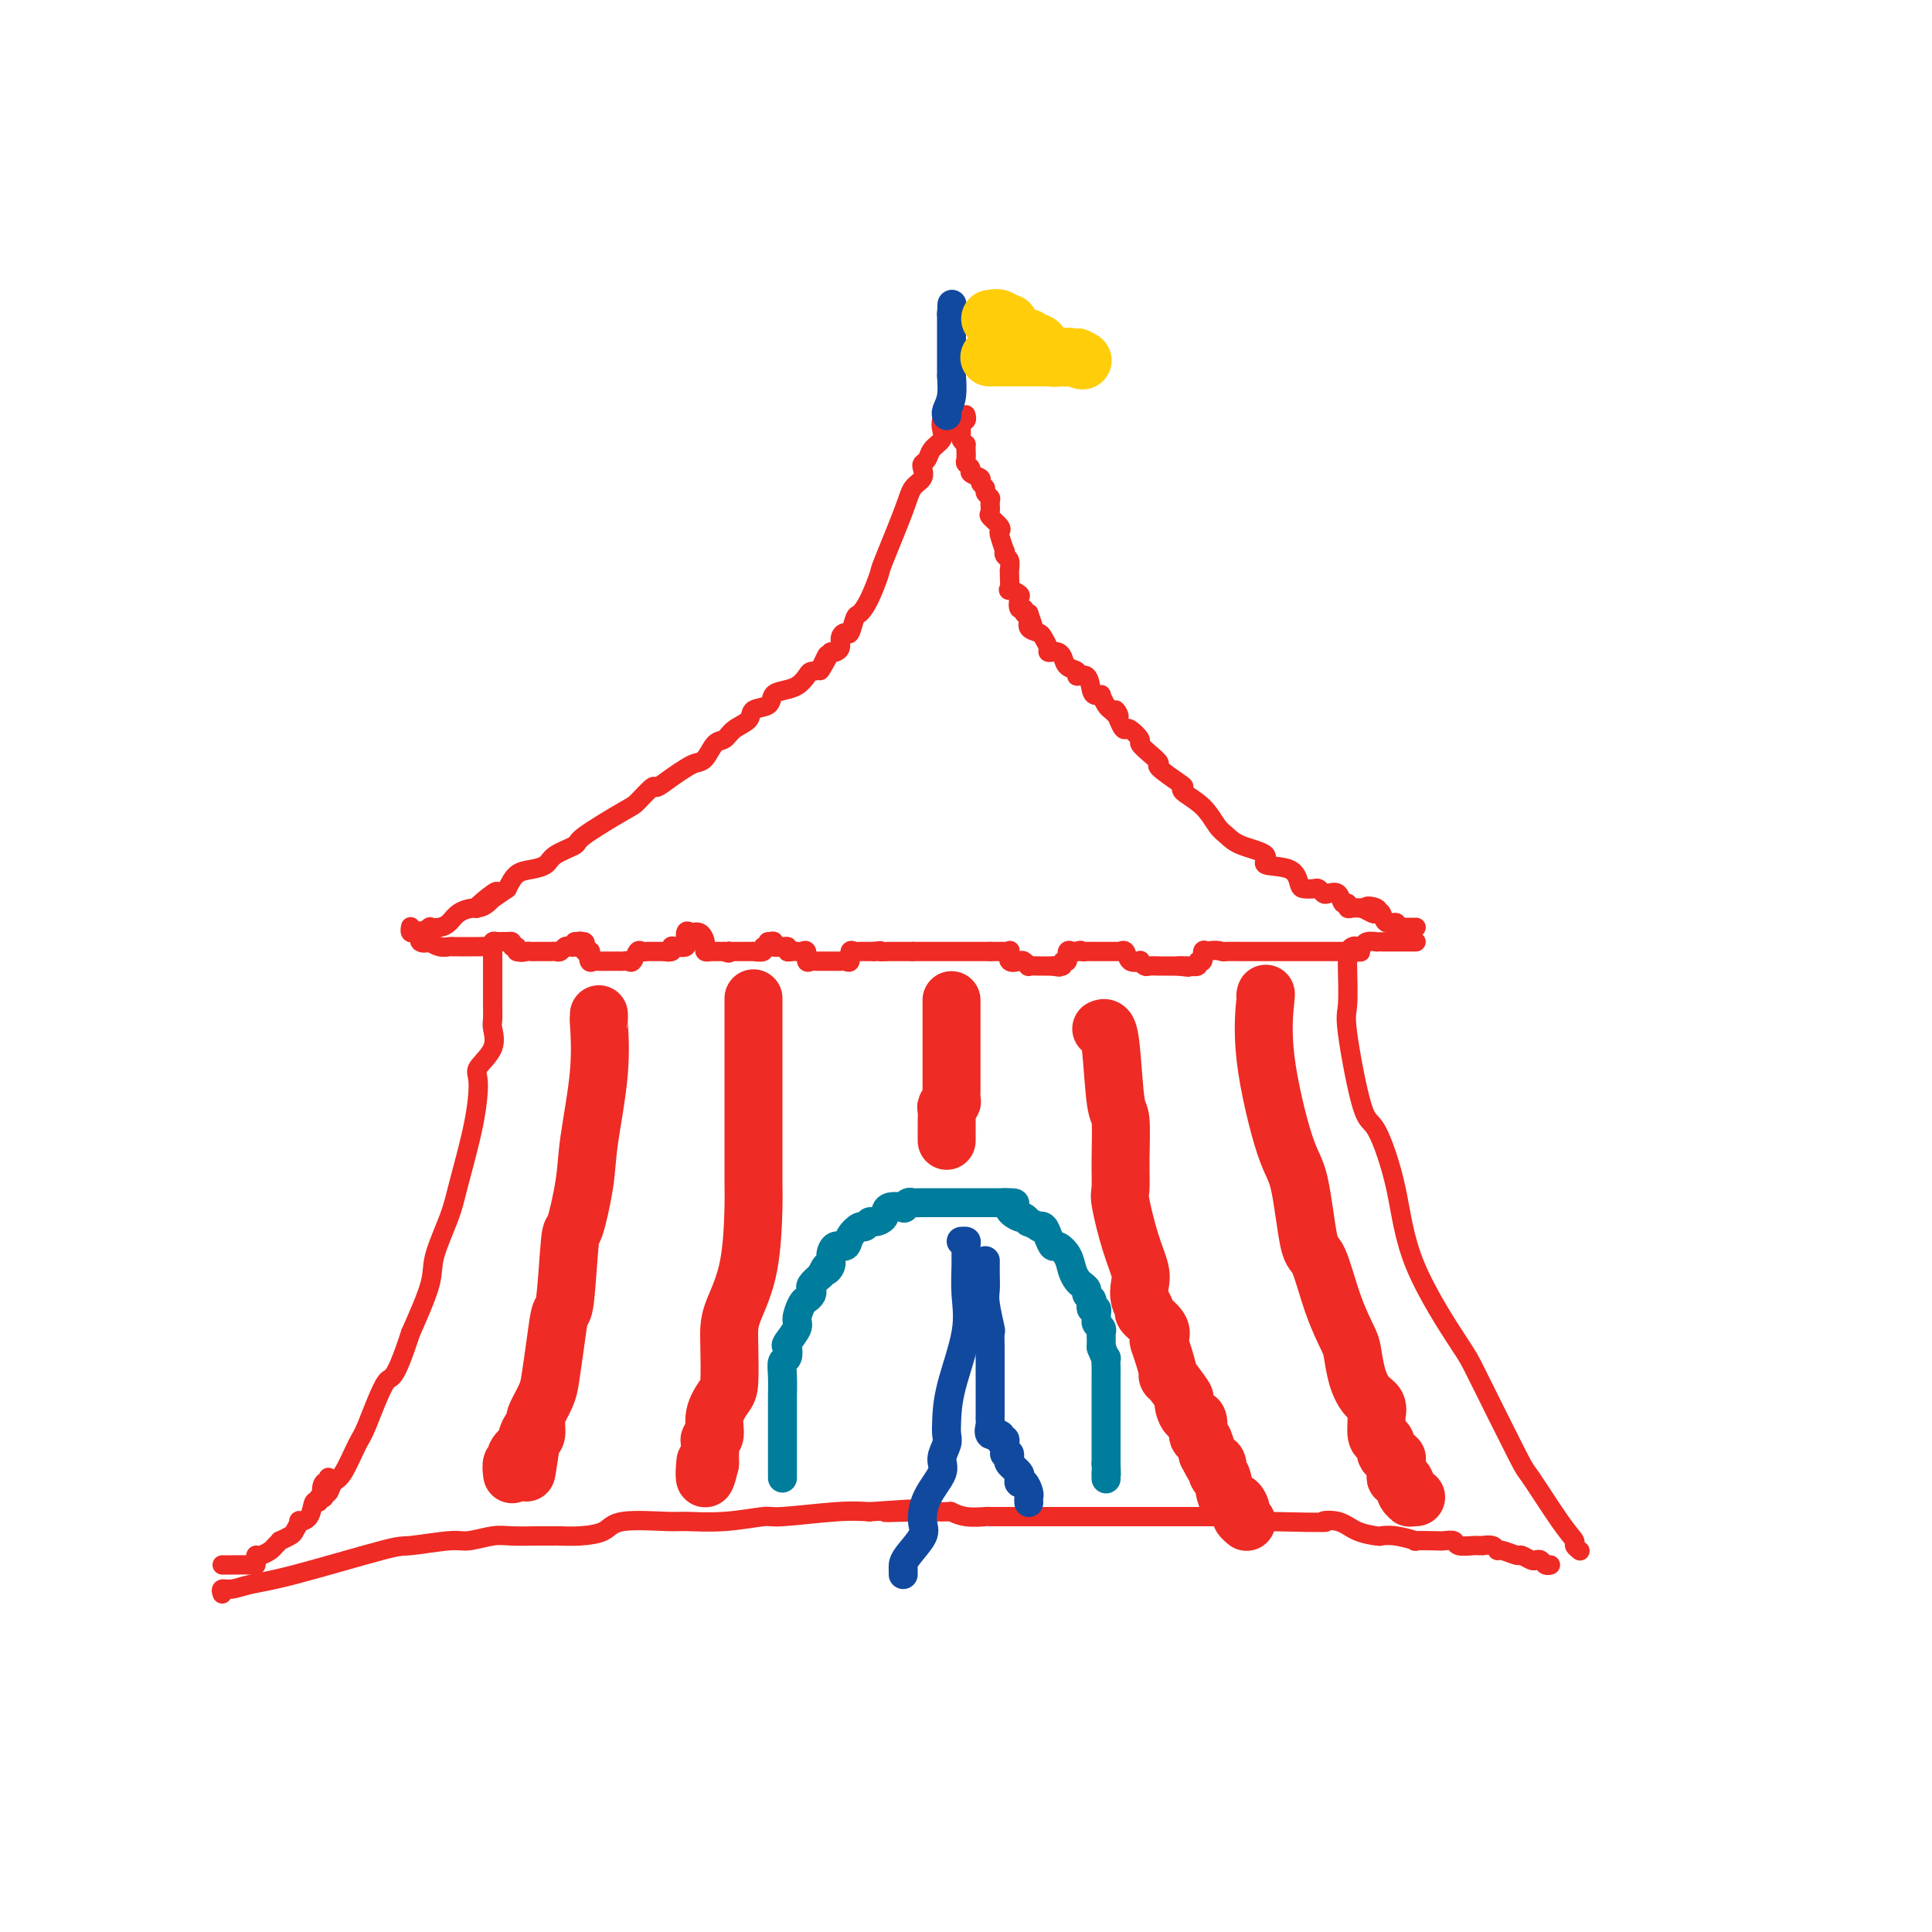 <svg viewBox='0 0 400 400' version='1.1' xmlns='http://www.w3.org/2000/svg' xmlns:xlink='http://www.w3.org/1999/xlink'><g fill='none' stroke='#EE2B24' stroke-width='4' stroke-linecap='round' stroke-linejoin='round'><path d='M196,89c0.109,-0.798 0.219,-1.595 0,-2c-0.219,-0.405 -0.765,-0.417 -1,0c-0.235,0.417 -0.158,1.264 0,2c0.158,0.736 0.396,1.362 0,2c-0.396,0.638 -1.425,1.287 -2,2c-0.575,0.713 -0.697,1.488 -1,2c-0.303,0.512 -0.789,0.759 -1,1c-0.211,0.241 -0.148,0.475 0,1c0.148,0.525 0.381,1.342 0,2c-0.381,0.658 -1.376,1.159 -2,2c-0.624,0.841 -0.878,2.022 -2,5c-1.122,2.978 -3.113,7.751 -4,10c-0.887,2.249 -0.672,1.973 -1,3c-0.328,1.027 -1.201,3.357 -2,5c-0.799,1.643 -1.525,2.600 -2,3c-0.475,0.400 -0.701,0.243 -1,1c-0.299,0.757 -0.672,2.427 -1,3c-0.328,0.573 -0.613,0.049 -1,0c-0.387,-0.049 -0.877,0.379 -1,1c-0.123,0.621 0.121,1.436 0,2c-0.121,0.564 -0.606,0.875 -1,1c-0.394,0.125 -0.697,0.062 -1,0'/><path d='M172,135c-3.908,7.235 -1.679,2.324 -1,1c0.679,-1.324 -0.192,0.941 -1,2c-0.808,1.059 -1.555,0.913 -2,1c-0.445,0.087 -0.589,0.409 -1,1c-0.411,0.591 -1.088,1.453 -2,2c-0.912,0.547 -2.060,0.780 -3,1c-0.940,0.220 -1.673,0.429 -2,1c-0.327,0.571 -0.247,1.505 -1,2c-0.753,0.495 -2.337,0.550 -3,1c-0.663,0.450 -0.404,1.294 -1,2c-0.596,0.706 -2.047,1.274 -3,2c-0.953,0.726 -1.410,1.608 -2,2c-0.590,0.392 -1.315,0.292 -2,1c-0.685,0.708 -1.329,2.222 -2,3c-0.671,0.778 -1.368,0.818 -2,1c-0.632,0.182 -1.199,0.504 -2,1c-0.801,0.496 -1.836,1.165 -3,2c-1.164,0.835 -2.456,1.835 -3,2c-0.544,0.165 -0.338,-0.503 -1,0c-0.662,0.503 -2.191,2.179 -3,3c-0.809,0.821 -0.898,0.787 -3,2c-2.102,1.213 -6.218,3.673 -8,5c-1.782,1.327 -1.229,1.520 -2,2c-0.771,0.480 -2.864,1.247 -4,2c-1.136,0.753 -1.315,1.490 -2,2c-0.685,0.510 -1.877,0.791 -3,1c-1.123,0.209 -2.178,0.345 -3,1c-0.822,0.655 -1.411,1.827 -2,3'/><path d='M105,184c-11.021,7.699 -5.075,2.448 -3,1c2.075,-1.448 0.277,0.908 -1,2c-1.277,1.092 -2.035,0.920 -3,1c-0.965,0.080 -2.138,0.413 -3,1c-0.862,0.587 -1.415,1.429 -2,2c-0.585,0.571 -1.204,0.871 -2,1c-0.796,0.129 -1.768,0.087 -2,0c-0.232,-0.087 0.278,-0.219 0,0c-0.278,0.219 -1.344,0.790 -2,1c-0.656,0.210 -0.902,0.060 -1,0c-0.098,-0.060 -0.049,-0.030 0,0'/><path d='M200,86c-0.030,-0.109 -0.061,-0.219 0,0c0.061,0.219 0.213,0.765 0,1c-0.213,0.235 -0.790,0.157 -1,0c-0.210,-0.157 -0.054,-0.393 0,0c0.054,0.393 0.004,1.415 0,2c-0.004,0.585 0.037,0.735 0,1c-0.037,0.265 -0.154,0.647 0,1c0.154,0.353 0.577,0.676 1,1'/><path d='M200,92c-0.005,1.046 -0.018,0.662 0,1c0.018,0.338 0.065,1.400 0,2c-0.065,0.600 -0.243,0.738 0,1c0.243,0.262 0.906,0.648 1,1c0.094,0.352 -0.382,0.672 0,1c0.382,0.328 1.623,0.666 2,1c0.377,0.334 -0.109,0.666 0,1c0.109,0.334 0.814,0.671 1,1c0.186,0.329 -0.148,0.650 0,1c0.148,0.350 0.779,0.727 1,1c0.221,0.273 0.031,0.441 0,1c-0.031,0.559 0.096,1.509 0,2c-0.096,0.491 -0.414,0.521 0,1c0.414,0.479 1.561,1.406 2,2c0.439,0.594 0.169,0.856 0,1c-0.169,0.144 -0.238,0.170 0,1c0.238,0.830 0.782,2.465 1,3c0.218,0.535 0.111,-0.029 0,0c-0.111,0.029 -0.226,0.649 0,1c0.226,0.351 0.793,0.431 1,1c0.207,0.569 0.053,1.626 0,2c-0.053,0.374 -0.007,0.065 0,0c0.007,-0.065 -0.026,0.114 0,1c0.026,0.886 0.111,2.480 0,3c-0.111,0.520 -0.418,-0.033 0,0c0.418,0.033 1.561,0.654 2,1c0.439,0.346 0.173,0.419 0,1c-0.173,0.581 -0.253,1.671 0,2c0.253,0.329 0.837,-0.104 1,0c0.163,0.104 -0.096,0.744 0,1c0.096,0.256 0.548,0.128 1,0'/><path d='M213,127c2.003,5.670 0.511,2.344 0,1c-0.511,-1.344 -0.042,-0.707 0,0c0.042,0.707 -0.343,1.486 0,2c0.343,0.514 1.416,0.765 2,1c0.584,0.235 0.681,0.455 1,1c0.319,0.545 0.859,1.416 1,2c0.141,0.584 -0.118,0.881 0,1c0.118,0.119 0.614,0.059 1,0c0.386,-0.059 0.662,-0.116 1,0c0.338,0.116 0.738,0.407 1,1c0.262,0.593 0.385,1.490 1,2c0.615,0.510 1.723,0.634 2,1c0.277,0.366 -0.276,0.974 0,1c0.276,0.026 1.379,-0.531 2,0c0.621,0.531 0.758,2.149 1,3c0.242,0.851 0.590,0.935 1,1c0.410,0.065 0.883,0.110 1,0c0.117,-0.110 -0.122,-0.376 0,0c0.122,0.376 0.606,1.393 1,2c0.394,0.607 0.697,0.803 1,1'/><path d='M230,147c2.810,2.930 1.335,0.256 1,0c-0.335,-0.256 0.469,1.905 1,3c0.531,1.095 0.789,1.122 1,1c0.211,-0.122 0.377,-0.393 1,0c0.623,0.393 1.704,1.451 2,2c0.296,0.549 -0.194,0.588 0,1c0.194,0.412 1.072,1.196 2,2c0.928,0.804 1.906,1.629 2,2c0.094,0.371 -0.694,0.289 0,1c0.694,0.711 2.871,2.214 4,3c1.129,0.786 1.208,0.854 1,1c-0.208,0.146 -0.705,0.371 0,1c0.705,0.629 2.612,1.663 4,3c1.388,1.337 2.259,2.978 3,4c0.741,1.022 1.354,1.423 2,2c0.646,0.577 1.325,1.328 3,2c1.675,0.672 4.346,1.266 5,2c0.654,0.734 -0.708,1.608 0,2c0.708,0.392 3.485,0.300 5,1c1.515,0.700 1.768,2.191 2,3c0.232,0.809 0.442,0.935 1,1c0.558,0.065 1.463,0.068 2,0c0.537,-0.068 0.707,-0.207 1,0c0.293,0.207 0.709,0.758 1,1c0.291,0.242 0.455,0.174 1,0c0.545,-0.174 1.469,-0.453 2,0c0.531,0.453 0.670,1.638 1,2c0.330,0.362 0.851,-0.099 1,0c0.149,0.099 -0.075,0.757 0,1c0.075,0.243 0.450,0.069 1,0c0.550,-0.069 1.275,-0.035 2,0'/><path d='M282,188c4.438,2.336 1.532,0.676 1,0c-0.532,-0.676 1.309,-0.370 2,0c0.691,0.370 0.231,0.802 0,1c-0.231,0.198 -0.233,0.162 0,0c0.233,-0.162 0.703,-0.450 1,0c0.297,0.450 0.423,1.637 1,2c0.577,0.363 1.604,-0.099 2,0c0.396,0.099 0.160,0.759 0,1c-0.160,0.241 -0.246,0.065 0,0c0.246,-0.065 0.823,-0.017 1,0c0.177,0.017 -0.045,0.005 0,0c0.045,-0.005 0.358,-0.001 1,0c0.642,0.001 1.612,0.000 2,0c0.388,-0.000 0.194,-0.000 0,0'/><path d='M85,192c0.021,-0.109 0.042,-0.218 0,0c-0.042,0.218 -0.147,0.763 0,1c0.147,0.237 0.546,0.168 1,0c0.454,-0.168 0.965,-0.433 1,0c0.035,0.433 -0.404,1.566 0,2c0.404,0.434 1.653,0.169 2,0c0.347,-0.169 -0.206,-0.241 0,0c0.206,0.241 1.172,0.797 2,1c0.828,0.203 1.518,0.054 2,0c0.482,-0.054 0.756,-0.015 1,0c0.244,0.015 0.460,0.004 1,0c0.540,-0.004 1.405,-0.001 2,0c0.595,0.001 0.920,0.001 1,0c0.080,-0.001 -0.084,-0.004 0,0c0.084,0.004 0.418,0.015 1,0c0.582,-0.015 1.414,-0.056 2,0c0.586,0.056 0.927,0.207 1,0c0.073,-0.207 -0.122,-0.774 0,-1c0.122,-0.226 0.561,-0.113 1,0'/><path d='M103,195c2.244,-0.137 1.855,0.019 2,0c0.145,-0.019 0.823,-0.215 1,0c0.177,0.215 -0.149,0.841 0,1c0.149,0.159 0.771,-0.150 1,0c0.229,0.150 0.065,0.757 0,1c-0.065,0.243 -0.033,0.121 0,0'/><path d='M107,197c1.029,0.309 1.603,0.083 2,0c0.397,-0.083 0.617,-0.022 1,0c0.383,0.022 0.929,0.006 1,0c0.071,-0.006 -0.332,-0.001 0,0c0.332,0.001 1.398,-0.004 2,0c0.602,0.004 0.738,0.015 1,0c0.262,-0.015 0.648,-0.056 1,0c0.352,0.056 0.669,0.208 1,0c0.331,-0.208 0.676,-0.777 1,-1c0.324,-0.223 0.626,-0.098 1,0c0.374,0.098 0.821,0.171 1,0c0.179,-0.171 0.089,-0.585 0,-1'/><path d='M119,195c2.023,-0.297 1.081,-0.041 1,0c-0.081,0.041 0.700,-0.133 1,0c0.300,0.133 0.119,0.574 0,1c-0.119,0.426 -0.177,0.836 0,1c0.177,0.164 0.588,0.082 1,0'/><path d='M122,197c0.477,0.188 0.169,-0.342 0,0c-0.169,0.342 -0.200,1.556 0,2c0.200,0.444 0.631,0.119 1,0c0.369,-0.119 0.676,-0.032 1,0c0.324,0.032 0.664,0.009 1,0c0.336,-0.009 0.667,-0.003 1,0c0.333,0.003 0.666,0.003 1,0c0.334,-0.003 0.667,-0.008 1,0c0.333,0.008 0.667,0.030 1,0c0.333,-0.030 0.667,-0.113 1,0c0.333,0.113 0.667,0.423 1,0c0.333,-0.423 0.665,-1.577 1,-2c0.335,-0.423 0.671,-0.113 1,0c0.329,0.113 0.649,0.030 1,0c0.351,-0.030 0.733,-0.008 1,0c0.267,0.008 0.418,0.002 1,0c0.582,-0.002 1.595,-0.001 2,0c0.405,0.001 0.203,0.000 0,0'/><path d='M138,197c2.413,-0.016 0.444,-0.056 0,0c-0.444,0.056 0.637,0.207 1,0c0.363,-0.207 0.006,-0.771 0,-1c-0.006,-0.229 0.337,-0.121 1,0c0.663,0.121 1.645,0.257 2,0c0.355,-0.257 0.084,-0.906 0,-1c-0.084,-0.094 0.019,0.367 0,0c-0.019,-0.367 -0.159,-1.560 0,-2c0.159,-0.440 0.617,-0.126 1,0c0.383,0.126 0.692,0.063 1,0'/><path d='M144,193c1.377,-0.210 1.819,1.264 2,2c0.181,0.736 0.100,0.733 0,1c-0.100,0.267 -0.221,0.804 0,1c0.221,0.196 0.783,0.053 1,0c0.217,-0.053 0.089,-0.014 0,0c-0.089,0.014 -0.139,0.004 0,0c0.139,-0.004 0.468,-0.001 1,0c0.532,0.001 1.266,0.001 2,0'/><path d='M150,197c1.163,0.619 1.071,0.166 1,0c-0.071,-0.166 -0.120,-0.044 0,0c0.120,0.044 0.411,0.012 1,0c0.589,-0.012 1.476,-0.003 2,0c0.524,0.003 0.684,0.002 1,0c0.316,-0.002 0.788,-0.005 1,0c0.212,0.005 0.166,0.016 0,0c-0.166,-0.016 -0.450,-0.060 0,0c0.450,0.060 1.636,0.222 2,0c0.364,-0.222 -0.094,-0.829 0,-1c0.094,-0.171 0.741,0.094 1,0c0.259,-0.094 0.129,-0.547 0,-1'/><path d='M159,195c1.611,-0.293 1.139,-0.026 1,0c-0.139,0.026 0.056,-0.189 0,0c-0.056,0.189 -0.361,0.782 0,1c0.361,0.218 1.389,0.062 2,0c0.611,-0.062 0.806,-0.031 1,0'/><path d='M163,196c0.571,0.381 -0.001,0.832 0,1c0.001,0.168 0.574,0.053 1,0c0.426,-0.053 0.706,-0.042 1,0c0.294,0.042 0.604,0.116 1,0c0.396,-0.116 0.880,-0.424 1,0c0.120,0.424 -0.122,1.578 0,2c0.122,0.422 0.610,0.113 1,0c0.390,-0.113 0.682,-0.030 1,0c0.318,0.030 0.663,0.008 1,0c0.337,-0.008 0.667,-0.003 1,0c0.333,0.003 0.667,0.003 1,0c0.333,-0.003 0.663,-0.008 1,0c0.337,0.008 0.682,0.030 1,0c0.318,-0.030 0.610,-0.113 1,0c0.390,0.113 0.877,0.423 1,0c0.123,-0.423 -0.119,-1.577 0,-2c0.119,-0.423 0.599,-0.113 1,0c0.401,0.113 0.723,0.031 1,0c0.277,-0.031 0.508,-0.009 1,0c0.492,0.009 1.246,0.004 2,0'/><path d='M181,197c2.124,-0.309 0.932,-0.083 1,0c0.068,0.083 1.394,0.022 2,0c0.606,-0.022 0.492,-0.006 1,0c0.508,0.006 1.639,0.002 2,0c0.361,-0.002 -0.048,-0.000 0,0c0.048,0.000 0.551,0.000 1,0c0.449,-0.000 0.842,-0.000 1,0c0.158,0.000 0.079,0.000 0,0'/><path d='M189,197c1.705,0.000 1.966,0.000 2,0c0.034,0.000 -0.159,0.000 0,0c0.159,0.000 0.669,0.000 1,0c0.331,-0.000 0.483,0.000 1,0c0.517,-0.000 1.399,0.000 2,0c0.601,0.000 0.921,0.000 1,0c0.079,0.000 -0.085,0.000 0,0c0.085,0.000 0.417,-0.000 1,0c0.583,0.000 1.417,0.000 2,0c0.583,0.000 0.915,0.000 1,0c0.085,0.000 -0.079,0.000 0,0c0.079,0.000 0.400,0.000 1,0c0.600,0.000 1.481,0.000 2,0c0.519,0.000 0.678,0.000 1,0c0.322,0.000 0.806,-0.000 1,0c0.194,0.000 0.097,0.000 0,0'/><path d='M205,197c2.883,0.002 2.091,0.008 2,0c-0.091,-0.008 0.518,-0.030 1,0c0.482,0.030 0.836,0.112 1,0c0.164,-0.112 0.139,-0.419 0,0c-0.139,0.419 -0.393,1.562 0,2c0.393,0.438 1.433,0.170 2,0c0.567,-0.170 0.663,-0.242 1,0c0.337,0.242 0.916,0.797 1,1c0.084,0.203 -0.328,0.054 0,0c0.328,-0.054 1.397,-0.015 2,0c0.603,0.015 0.739,0.004 1,0c0.261,-0.004 0.646,-0.001 1,0c0.354,0.001 0.677,0.001 1,0'/><path d='M218,200c2.172,0.446 1.103,0.059 1,0c-0.103,-0.059 0.761,0.208 1,0c0.239,-0.208 -0.147,-0.893 0,-1c0.147,-0.107 0.827,0.364 1,0c0.173,-0.364 -0.160,-1.561 0,-2c0.160,-0.439 0.812,-0.118 1,0c0.188,0.118 -0.089,0.034 0,0c0.089,-0.034 0.545,-0.017 1,0'/><path d='M223,197c0.952,-0.464 0.832,-0.124 1,0c0.168,0.124 0.622,0.033 1,0c0.378,-0.033 0.679,-0.009 1,0c0.321,0.009 0.663,0.002 1,0c0.337,-0.002 0.669,-0.001 1,0c0.331,0.001 0.662,0.001 1,0c0.338,-0.001 0.682,-0.002 1,0c0.318,0.002 0.609,0.008 1,0c0.391,-0.008 0.883,-0.030 1,0c0.117,0.030 -0.141,0.112 0,0c0.141,-0.112 0.682,-0.419 1,0c0.318,0.419 0.413,1.562 1,2c0.587,0.438 1.668,0.170 2,0c0.332,-0.170 -0.084,-0.242 0,0c0.084,0.242 0.667,0.797 1,1c0.333,0.203 0.417,0.054 1,0c0.583,-0.054 1.664,-0.015 2,0c0.336,0.015 -0.075,0.004 0,0c0.075,-0.004 0.636,-0.001 1,0c0.364,0.001 0.533,0.000 1,0c0.467,-0.000 1.234,-0.000 2,0'/><path d='M244,200c3.482,0.463 1.688,0.120 1,0c-0.688,-0.120 -0.272,-0.016 0,0c0.272,0.016 0.398,-0.056 1,0c0.602,0.056 1.681,0.239 2,0c0.319,-0.239 -0.121,-0.899 0,-1c0.121,-0.101 0.802,0.357 1,0c0.198,-0.357 -0.086,-1.531 0,-2c0.086,-0.469 0.543,-0.235 1,0'/><path d='M250,197c1.591,-0.464 2.568,-0.124 3,0c0.432,0.124 0.319,0.033 1,0c0.681,-0.033 2.157,-0.009 3,0c0.843,0.009 1.053,0.002 1,0c-0.053,-0.002 -0.370,-0.001 0,0c0.370,0.001 1.426,0.000 2,0c0.574,-0.000 0.664,-0.000 1,0c0.336,0.000 0.916,0.000 1,0c0.084,-0.000 -0.328,-0.000 0,0c0.328,0.000 1.397,0.000 2,0c0.603,-0.000 0.739,-0.000 1,0c0.261,0.000 0.647,0.000 1,0c0.353,-0.000 0.672,-0.000 1,0c0.328,0.000 0.665,0.000 1,0c0.335,-0.000 0.667,-0.000 1,0c0.333,0.000 0.667,0.000 1,0c0.333,-0.000 0.667,-0.000 1,0c0.333,0.000 0.667,0.000 1,0c0.333,-0.000 0.667,-0.000 1,0c0.333,0.000 0.667,0.000 1,0c0.333,-0.000 0.667,-0.000 1,0c0.333,0.000 0.667,0.000 1,0c0.333,-0.000 0.667,-0.000 1,0c0.333,0.000 0.667,0.000 1,0c0.333,-0.000 0.667,0.000 1,0'/><path d='M279,197c4.725,0.060 2.038,0.208 1,0c-1.038,-0.208 -0.428,-0.774 0,-1c0.428,-0.226 0.674,-0.113 1,0c0.326,0.113 0.732,0.226 1,0c0.268,-0.226 0.400,-0.793 1,-1c0.600,-0.207 1.669,-0.056 2,0c0.331,0.056 -0.078,0.015 0,0c0.078,-0.015 0.641,-0.004 1,0c0.359,0.004 0.513,0.001 1,0c0.487,-0.001 1.306,-0.000 2,0c0.694,0.000 1.264,0.000 2,0c0.736,-0.000 1.639,-0.000 2,0c0.361,0.000 0.181,0.000 0,0'/><path d='M102,197c-0.000,0.766 -0.000,1.533 0,2c0.000,0.467 0.000,0.636 0,1c-0.000,0.364 -0.000,0.924 0,1c0.000,0.076 0.000,-0.331 0,0c-0.000,0.331 -0.000,1.400 0,2c0.000,0.600 0.000,0.731 0,1c-0.000,0.269 -0.001,0.675 0,1c0.001,0.325 0.003,0.568 0,1c-0.003,0.432 -0.012,1.054 0,2c0.012,0.946 0.046,2.216 0,3c-0.046,0.784 -0.171,1.081 0,2c0.171,0.919 0.638,2.461 0,4c-0.638,1.539 -2.382,3.076 -3,4c-0.618,0.924 -0.110,1.237 0,3c0.110,1.763 -0.178,4.977 -1,9c-0.822,4.023 -2.179,8.854 -3,12c-0.821,3.146 -1.107,4.606 -2,7c-0.893,2.394 -2.394,5.721 -3,8c-0.606,2.279 -0.316,3.508 -1,6c-0.684,2.492 -2.342,6.246 -4,10'/><path d='M85,276c-3.541,10.887 -3.894,8.603 -5,10c-1.106,1.397 -2.964,6.473 -4,9c-1.036,2.527 -1.248,2.504 -2,4c-0.752,1.496 -2.044,4.510 -3,6c-0.956,1.490 -1.577,1.457 -2,2c-0.423,0.543 -0.650,1.661 -1,2c-0.350,0.339 -0.825,-0.101 -1,0c-0.175,0.101 -0.050,0.743 0,1c0.050,0.257 0.025,0.128 0,0'/><path d='M279,199c-0.020,0.118 -0.040,0.237 0,2c0.040,1.763 0.139,5.171 0,7c-0.139,1.829 -0.518,2.079 0,6c0.518,3.921 1.932,11.513 3,15c1.068,3.487 1.789,2.867 3,5c1.211,2.133 2.913,7.017 4,12c1.087,4.983 1.558,10.063 4,16c2.442,5.937 6.856,12.731 9,16c2.144,3.269 2.018,3.012 4,7c1.982,3.988 6.071,12.220 8,16c1.929,3.780 1.697,3.108 3,5c1.303,1.892 4.139,6.350 6,9c1.861,2.650 2.746,3.494 3,4c0.254,0.506 -0.124,0.675 0,1c0.124,0.325 0.750,0.807 1,1c0.250,0.193 0.125,0.096 0,0'/><path d='M46,324c0.710,0.000 1.420,0.001 2,0c0.580,-0.001 1.031,-0.003 1,0c-0.031,0.003 -0.545,0.011 0,0c0.545,-0.011 2.148,-0.041 3,0c0.852,0.041 0.953,0.151 1,0c0.047,-0.151 0.040,-0.565 0,-1c-0.040,-0.435 -0.111,-0.891 0,-1c0.111,-0.109 0.406,0.129 1,0c0.594,-0.129 1.486,-0.626 2,-1c0.514,-0.374 0.648,-0.624 1,-1c0.352,-0.376 0.922,-0.879 1,-1c0.078,-0.121 -0.335,0.140 0,0c0.335,-0.140 1.417,-0.679 2,-1c0.583,-0.321 0.667,-0.423 1,-1c0.333,-0.577 0.916,-1.628 1,-2c0.084,-0.372 -0.332,-0.065 0,0c0.332,0.065 1.412,-0.112 2,-1c0.588,-0.888 0.683,-2.485 1,-3c0.317,-0.515 0.854,0.054 1,0c0.146,-0.054 -0.101,-0.730 0,-1c0.101,-0.270 0.551,-0.135 1,0'/><path d='M67,310c2.337,-2.267 0.679,-0.933 0,-1c-0.679,-0.067 -0.378,-1.535 0,-2c0.378,-0.465 0.833,0.071 1,0c0.167,-0.071 0.045,-0.750 0,-1c-0.045,-0.250 -0.013,-0.071 0,0c0.013,0.071 0.006,0.036 0,0'/><path d='M46,330c-0.141,-0.447 -0.283,-0.894 0,-1c0.283,-0.106 0.990,0.130 2,0c1.010,-0.130 2.322,-0.627 4,-1c1.678,-0.373 3.721,-0.621 9,-2c5.279,-1.379 13.795,-3.890 18,-5c4.205,-1.110 4.099,-0.819 6,-1c1.901,-0.181 5.807,-0.833 8,-1c2.193,-0.167 2.672,0.151 4,0c1.328,-0.151 3.505,-0.773 5,-1c1.495,-0.227 2.309,-0.061 4,0c1.691,0.061 4.258,0.016 5,0c0.742,-0.016 -0.341,-0.004 0,0c0.341,0.004 2.105,-0.001 3,0c0.895,0.001 0.922,0.007 1,0c0.078,-0.007 0.206,-0.026 1,0c0.794,0.026 2.253,0.098 4,0c1.747,-0.098 3.783,-0.365 5,-1c1.217,-0.635 1.615,-1.638 4,-2c2.385,-0.362 6.756,-0.082 9,0c2.244,0.082 2.360,-0.034 4,0c1.640,0.034 4.804,0.219 8,0c3.196,-0.219 6.424,-0.842 8,-1c1.576,-0.158 1.501,0.150 4,0c2.499,-0.150 7.571,-0.757 11,-1c3.429,-0.243 5.214,-0.121 7,0'/><path d='M180,313c15.411,-1.082 6.438,-0.286 4,0c-2.438,0.286 1.659,0.063 5,0c3.341,-0.063 5.925,0.036 7,0c1.075,-0.036 0.641,-0.206 1,0c0.359,0.206 1.510,0.787 3,1c1.490,0.213 3.317,0.057 4,0c0.683,-0.057 0.222,-0.015 1,0c0.778,0.015 2.797,0.004 4,0c1.203,-0.004 1.591,-0.001 2,0c0.409,0.001 0.840,0.000 1,0c0.160,-0.000 0.050,-0.000 1,0c0.950,0.000 2.960,0.000 4,0c1.040,-0.000 1.110,-0.000 2,0c0.890,0.000 2.601,0.000 4,0c1.399,-0.000 2.487,-0.000 3,0c0.513,0.000 0.453,-0.000 1,0c0.547,0.000 1.703,0.000 3,0c1.297,-0.000 2.737,-0.000 4,0c1.263,0.000 2.351,0.000 3,0c0.649,-0.000 0.860,-0.000 3,0c2.140,0.000 6.210,0.000 8,0c1.790,-0.000 1.300,-0.001 2,0c0.700,0.001 2.591,0.003 4,0c1.409,-0.003 2.336,-0.011 3,0c0.664,0.011 1.063,0.041 1,0c-0.063,-0.041 -0.590,-0.155 0,0c0.590,0.155 2.295,0.577 4,1'/><path d='M262,315c15.270,0.338 12.443,0.182 12,0c-0.443,-0.182 1.496,-0.389 3,0c1.504,0.389 2.573,1.376 4,2c1.427,0.624 3.212,0.885 4,1c0.788,0.115 0.579,0.083 1,0c0.421,-0.083 1.474,-0.218 3,0c1.526,0.218 3.527,0.790 4,1c0.473,0.210 -0.580,0.060 0,0c0.580,-0.060 2.793,-0.030 4,0c1.207,0.030 1.408,0.061 2,0c0.592,-0.061 1.574,-0.212 2,0c0.426,0.212 0.294,0.789 1,1c0.706,0.211 2.248,0.055 3,0c0.752,-0.055 0.713,-0.011 1,0c0.287,0.011 0.901,-0.012 1,0c0.099,0.012 -0.316,0.060 0,0c0.316,-0.060 1.365,-0.227 2,0c0.635,0.227 0.856,0.849 1,1c0.144,0.151 0.209,-0.170 1,0c0.791,0.170 2.306,0.829 3,1c0.694,0.171 0.567,-0.147 1,0c0.433,0.147 1.426,0.757 2,1c0.574,0.243 0.728,0.118 1,0c0.272,-0.118 0.660,-0.227 1,0c0.340,0.227 0.630,0.792 1,1c0.370,0.208 0.820,0.059 1,0c0.180,-0.059 0.090,-0.030 0,0'/></g>
<g fill='none' stroke='#007C9C' stroke-width='6' stroke-linecap='round' stroke-linejoin='round'><path d='M162,306c-0.000,0.022 -0.000,0.044 0,0c0.000,-0.044 0.000,-0.153 0,-1c-0.000,-0.847 -0.000,-2.431 0,-3c0.000,-0.569 0.000,-0.125 0,0c-0.000,0.125 -0.000,-0.071 0,-1c0.000,-0.929 0.000,-2.591 0,-3c-0.000,-0.409 -0.000,0.435 0,0c0.000,-0.435 0.000,-2.149 0,-3c-0.000,-0.851 -0.000,-0.838 0,-1c0.000,-0.162 0.000,-0.501 0,-1c-0.000,-0.499 -0.001,-1.160 0,-2c0.001,-0.840 0.004,-1.859 0,-2c-0.004,-0.141 -0.015,0.596 0,0c0.015,-0.596 0.054,-2.525 0,-4c-0.054,-1.475 -0.203,-2.496 0,-3c0.203,-0.504 0.757,-0.490 1,-1c0.243,-0.510 0.173,-1.545 0,-2c-0.173,-0.455 -0.450,-0.331 0,-1c0.450,-0.669 1.627,-2.130 2,-3c0.373,-0.870 -0.057,-1.151 0,-2c0.057,-0.849 0.602,-2.268 1,-3c0.398,-0.732 0.648,-0.776 1,-1c0.352,-0.224 0.806,-0.627 1,-1c0.194,-0.373 0.129,-0.716 0,-1c-0.129,-0.284 -0.323,-0.510 0,-1c0.323,-0.490 1.161,-1.245 2,-2'/><path d='M170,264c1.401,-2.974 0.904,-1.408 1,-1c0.096,0.408 0.784,-0.341 1,-1c0.216,-0.659 -0.040,-1.228 0,-2c0.040,-0.772 0.378,-1.747 1,-2c0.622,-0.253 1.529,0.215 2,0c0.471,-0.215 0.506,-1.115 1,-2c0.494,-0.885 1.446,-1.756 2,-2c0.554,-0.244 0.709,0.137 1,0c0.291,-0.137 0.716,-0.793 1,-1c0.284,-0.207 0.425,0.037 1,0c0.575,-0.037 1.583,-0.353 2,-1c0.417,-0.647 0.244,-1.623 1,-2c0.756,-0.377 2.443,-0.153 3,0c0.557,0.153 -0.014,0.237 0,0c0.014,-0.237 0.614,-0.796 1,-1c0.386,-0.204 0.557,-0.055 1,0c0.443,0.055 1.159,0.015 2,0c0.841,-0.015 1.809,-0.004 2,0c0.191,0.004 -0.394,0.001 0,0c0.394,-0.001 1.768,-0.000 3,0c1.232,0.000 2.321,0.000 3,0c0.679,-0.000 0.946,-0.000 1,0c0.054,0.000 -0.107,0.000 0,0c0.107,-0.000 0.480,-0.000 1,0c0.520,0.000 1.186,0.000 2,0c0.814,-0.000 1.775,-0.000 2,0c0.225,0.000 -0.286,0.000 0,0c0.286,-0.000 1.367,-0.000 2,0c0.633,0.000 0.816,0.000 1,0'/><path d='M208,249c3.829,-0.054 1.402,0.310 1,1c-0.402,0.690 1.221,1.705 2,2c0.779,0.295 0.716,-0.131 1,0c0.284,0.131 0.916,0.818 1,1c0.084,0.182 -0.381,-0.142 0,0c0.381,0.142 1.608,0.750 2,1c0.392,0.250 -0.051,0.143 0,0c0.051,-0.143 0.595,-0.320 1,0c0.405,0.320 0.672,1.139 1,2c0.328,0.861 0.718,1.764 1,2c0.282,0.236 0.456,-0.197 1,0c0.544,0.197 1.456,1.022 2,2c0.544,0.978 0.719,2.107 1,3c0.281,0.893 0.667,1.549 1,2c0.333,0.451 0.611,0.698 1,1c0.389,0.302 0.888,0.659 1,1c0.112,0.341 -0.162,0.665 0,1c0.162,0.335 0.761,0.681 1,1c0.239,0.319 0.117,0.610 0,1c-0.117,0.390 -0.228,0.878 0,1c0.228,0.122 0.797,-0.122 1,0c0.203,0.122 0.040,0.610 0,1c-0.040,0.390 0.042,0.682 0,1c-0.042,0.318 -0.207,0.663 0,1c0.207,0.337 0.788,0.668 1,1c0.212,0.332 0.057,0.666 0,1c-0.057,0.334 -0.015,0.667 0,1c0.015,0.333 0.004,0.667 0,1c-0.004,0.333 -0.002,0.667 0,1'/><path d='M228,279c1.309,3.304 1.083,2.066 1,2c-0.083,-0.066 -0.022,1.042 0,2c0.022,0.958 0.006,1.766 0,2c-0.006,0.234 -0.002,-0.106 0,0c0.002,0.106 0.000,0.657 0,1c-0.000,0.343 -0.000,0.478 0,1c0.000,0.522 0.000,1.431 0,2c-0.000,0.569 -0.000,0.797 0,1c0.000,0.203 0.000,0.382 0,1c-0.000,0.618 -0.000,1.675 0,2c0.000,0.325 0.000,-0.081 0,0c-0.000,0.081 -0.000,0.648 0,1c0.000,0.352 0.000,0.489 0,1c-0.000,0.511 -0.000,1.397 0,2c0.000,0.603 0.000,0.922 0,1c-0.000,0.078 -0.000,-0.085 0,0c0.000,0.085 0.000,0.418 0,1c-0.000,0.582 -0.000,1.414 0,2c0.000,0.586 0.000,0.927 0,1c-0.000,0.073 -0.000,-0.122 0,0c0.000,0.122 0.000,0.561 0,1'/><path d='M229,303c0.155,4.107 0.042,2.375 0,2c-0.042,-0.375 -0.012,0.607 0,1c0.012,0.393 0.006,0.196 0,0'/></g>
<g fill='none' stroke='#11499F' stroke-width='6' stroke-linecap='round' stroke-linejoin='round'><path d='M199,257c0.424,-0.029 0.848,-0.057 1,0c0.152,0.057 0.030,0.201 0,1c-0.030,0.799 0.030,2.255 0,4c-0.030,1.745 -0.152,3.780 0,6c0.152,2.220 0.578,4.624 0,8c-0.578,3.376 -2.159,7.723 -3,11c-0.841,3.277 -0.941,5.484 -1,7c-0.059,1.516 -0.079,2.340 0,3c0.079,0.660 0.255,1.157 0,2c-0.255,0.843 -0.941,2.034 -1,3c-0.059,0.966 0.510,1.708 0,3c-0.510,1.292 -2.098,3.134 -3,5c-0.902,1.866 -1.117,3.757 -1,5c0.117,1.243 0.567,1.839 0,3c-0.567,1.161 -2.152,2.885 -3,4c-0.848,1.115 -0.959,1.619 -1,2c-0.041,0.381 -0.011,0.638 0,1c0.011,0.362 0.003,0.828 0,1c-0.003,0.172 -0.001,0.049 0,0c0.001,-0.049 0.000,-0.025 0,0'/><path d='M204,261c-0.008,0.979 -0.016,1.958 0,3c0.016,1.042 0.057,2.146 0,3c-0.057,0.854 -0.211,1.457 0,3c0.211,1.543 0.789,4.026 1,5c0.211,0.974 0.057,0.439 0,1c-0.057,0.561 -0.015,2.216 0,3c0.015,0.784 0.004,0.695 0,1c-0.004,0.305 -0.001,1.004 0,2c0.001,0.996 0.000,2.290 0,3c-0.000,0.710 -0.000,0.834 0,1c0.000,0.166 0.000,0.372 0,1c-0.000,0.628 -0.000,1.679 0,2c0.000,0.321 0.000,-0.087 0,0c-0.000,0.087 -0.000,0.668 0,1c0.000,0.332 0.001,0.416 0,1c-0.001,0.584 -0.002,1.667 0,2c0.002,0.333 0.008,-0.083 0,0c-0.008,0.083 -0.030,0.667 0,1c0.030,0.333 0.112,0.415 0,1c-0.112,0.585 -0.419,1.673 0,2c0.419,0.327 1.562,-0.106 2,0c0.438,0.106 0.170,0.752 0,1c-0.170,0.248 -0.241,0.097 0,0c0.241,-0.097 0.796,-0.142 1,0c0.204,0.142 0.058,0.469 0,1c-0.058,0.531 -0.029,1.265 0,2'/><path d='M208,301c0.690,0.559 0.915,-0.044 1,0c0.085,0.044 0.030,0.736 0,1c-0.030,0.264 -0.036,0.099 0,0c0.036,-0.099 0.115,-0.133 0,0c-0.115,0.133 -0.424,0.432 0,1c0.424,0.568 1.580,1.404 2,2c0.420,0.596 0.102,0.951 0,1c-0.102,0.049 0.011,-0.208 0,0c-0.011,0.208 -0.147,0.883 0,1c0.147,0.117 0.575,-0.322 1,0c0.425,0.322 0.846,1.407 1,2c0.154,0.593 0.041,0.695 0,1c-0.041,0.305 -0.011,0.813 0,1c0.011,0.187 0.003,0.053 0,0c-0.003,-0.053 -0.002,-0.027 0,0'/><path d='M196,86c0.030,0.055 0.061,0.110 0,0c-0.061,-0.110 -0.212,-0.385 0,-1c0.212,-0.615 0.789,-1.569 1,-3c0.211,-1.431 0.057,-3.340 0,-4c-0.057,-0.660 -0.015,-0.071 0,0c0.015,0.071 0.004,-0.375 0,-1c-0.004,-0.625 -0.001,-1.428 0,-2c0.001,-0.572 0.000,-0.913 0,-1c-0.000,-0.087 -0.000,0.080 0,0c0.000,-0.080 0.000,-0.406 0,-1c-0.000,-0.594 -0.000,-1.454 0,-2c0.000,-0.546 0.000,-0.777 0,-1c-0.000,-0.223 -0.000,-0.438 0,-1c0.000,-0.562 0.000,-1.470 0,-2c-0.000,-0.530 -0.000,-0.681 0,-1c0.000,-0.319 0.000,-0.805 0,-1c-0.000,-0.195 -0.000,-0.097 0,0'/><path d='M197,65c0.167,-3.500 0.083,-1.750 0,0'/></g>
<g fill='none' stroke='#FFCD0A' stroke-width='12' stroke-linecap='round' stroke-linejoin='round'><path d='M205,66c0.763,-0.130 1.525,-0.260 2,0c0.475,0.260 0.661,0.911 1,1c0.339,0.089 0.831,-0.383 1,0c0.169,0.383 0.015,1.619 0,2c-0.015,0.381 0.109,-0.095 0,0c-0.109,0.095 -0.452,0.762 0,1c0.452,0.238 1.697,0.048 2,0c0.303,-0.048 -0.336,0.048 0,0c0.336,-0.048 1.648,-0.238 2,0c0.352,0.238 -0.257,0.905 0,1c0.257,0.095 1.378,-0.381 2,0c0.622,0.381 0.744,1.619 1,2c0.256,0.381 0.646,-0.094 1,0c0.354,0.094 0.672,0.757 1,1c0.328,0.243 0.665,0.065 1,0c0.335,-0.065 0.667,-0.017 1,0c0.333,0.017 0.667,0.005 1,0c0.333,-0.005 0.667,-0.001 1,0c0.333,0.001 0.667,0.001 1,0'/><path d='M223,74c2.615,1.238 0.151,0.332 -1,0c-1.151,-0.332 -0.990,-0.089 -1,0c-0.010,0.089 -0.193,0.024 -1,0c-0.807,-0.024 -2.240,-0.006 -3,0c-0.760,0.006 -0.848,0.002 -1,0c-0.152,-0.002 -0.368,-0.000 -1,0c-0.632,0.000 -1.679,0.000 -2,0c-0.321,-0.000 0.085,-0.000 0,0c-0.085,0.000 -0.662,0.000 -1,0c-0.338,-0.000 -0.437,-0.000 -1,0c-0.563,0.000 -1.589,0.000 -2,0c-0.411,-0.000 -0.205,-0.000 0,0'/><path d='M209,74c-2.364,0.000 -1.274,0.000 -1,0c0.274,0.000 -0.267,0.000 -1,0c-0.733,0.000 -1.659,0.000 -2,0c-0.341,0.000 -0.097,0.000 0,0c0.097,0.000 0.049,0.000 0,0'/></g>
<g fill='none' stroke='#EE2B24' stroke-width='12' stroke-linecap='round' stroke-linejoin='round'><path d='M124,211c-0.004,-0.560 -0.008,-1.120 0,-1c0.008,0.120 0.028,0.921 0,1c-0.028,0.079 -0.105,-0.565 0,1c0.105,1.565 0.393,5.340 0,10c-0.393,4.660 -1.467,10.206 -2,14c-0.533,3.794 -0.524,5.835 -1,9c-0.476,3.165 -1.437,7.453 -2,9c-0.563,1.547 -0.729,0.353 -1,3c-0.271,2.647 -0.649,9.133 -1,12c-0.351,2.867 -0.676,2.113 -1,3c-0.324,0.887 -0.647,3.414 -1,6c-0.353,2.586 -0.736,5.231 -1,7c-0.264,1.769 -0.410,2.663 -1,4c-0.590,1.337 -1.625,3.118 -2,4c-0.375,0.882 -0.090,0.865 0,1c0.090,0.135 -0.014,0.421 0,1c0.014,0.579 0.147,1.451 0,2c-0.147,0.549 -0.573,0.774 -1,1'/><path d='M110,298c-2.096,13.468 -0.337,3.637 0,0c0.337,-3.637 -0.747,-1.081 -1,0c-0.253,1.081 0.326,0.686 0,1c-0.326,0.314 -1.555,1.336 -2,2c-0.445,0.664 -0.105,0.970 0,1c0.105,0.030 -0.024,-0.216 0,0c0.024,0.216 0.202,0.893 0,1c-0.202,0.107 -0.785,-0.356 -1,0c-0.215,0.356 -0.061,1.530 0,2c0.061,0.470 0.031,0.235 0,0'/><path d='M156,207c-0.000,0.152 -0.000,0.304 0,0c0.000,-0.304 0.000,-1.065 0,2c-0.000,3.065 -0.001,9.954 0,14c0.001,4.046 0.004,5.247 0,9c-0.004,3.753 -0.015,10.058 0,13c0.015,2.942 0.056,2.520 0,5c-0.056,2.480 -0.211,7.862 -1,12c-0.789,4.138 -2.213,7.033 -3,9c-0.787,1.967 -0.937,3.008 -1,4c-0.063,0.992 -0.040,1.937 0,4c0.040,2.063 0.098,5.246 0,7c-0.098,1.754 -0.352,2.079 -1,3c-0.648,0.921 -1.690,2.437 -2,4c-0.310,1.563 0.113,3.174 0,4c-0.113,0.826 -0.762,0.866 -1,1c-0.238,0.134 -0.064,0.361 0,1c0.064,0.639 0.017,1.691 0,2c-0.017,0.309 -0.005,-0.123 0,0c0.005,0.123 0.001,0.802 0,1c-0.001,0.198 -0.000,-0.086 0,0c0.000,0.086 0.000,0.543 0,1'/><path d='M147,303c-1.464,6.226 -1.125,1.292 -1,0c0.125,-1.292 0.036,1.060 0,2c-0.036,0.940 -0.018,0.470 0,0'/><path d='M197,208c-0.000,-0.518 -0.000,-1.036 0,-1c0.000,0.036 0.000,0.628 0,1c-0.000,0.372 -0.000,0.526 0,1c0.000,0.474 0.000,1.267 0,3c-0.000,1.733 -0.000,4.405 0,6c0.000,1.595 0.001,2.111 0,3c-0.001,0.889 -0.004,2.150 0,3c0.004,0.850 0.015,1.287 0,2c-0.015,0.713 -0.057,1.701 0,2c0.057,0.299 0.211,-0.093 0,0c-0.211,0.093 -0.789,0.669 -1,1c-0.211,0.331 -0.057,0.416 0,1c0.057,0.584 0.015,1.667 0,2c-0.015,0.333 -0.004,-0.082 0,0c0.004,0.082 0.001,0.663 0,1c-0.001,0.337 -0.000,0.431 0,1c0.000,0.569 0.000,1.615 0,2c-0.000,0.385 -0.000,0.110 0,0c0.000,-0.110 0.000,-0.055 0,0'/><path d='M228,213c0.332,-0.138 0.663,-0.275 1,0c0.337,0.275 0.679,0.963 1,4c0.321,3.037 0.620,8.422 1,11c0.380,2.578 0.839,2.348 1,4c0.161,1.652 0.022,5.188 0,8c-0.022,2.812 0.071,4.902 0,6c-0.071,1.098 -0.308,1.204 0,3c0.308,1.796 1.159,5.283 2,8c0.841,2.717 1.672,4.662 2,6c0.328,1.338 0.152,2.067 0,3c-0.152,0.933 -0.279,2.071 0,3c0.279,0.929 0.964,1.648 1,2c0.036,0.352 -0.576,0.336 0,1c0.576,0.664 2.341,2.008 3,3c0.659,0.992 0.212,1.631 0,2c-0.212,0.369 -0.189,0.468 0,1c0.189,0.532 0.544,1.499 1,3c0.456,1.501 1.014,3.538 1,4c-0.014,0.462 -0.598,-0.650 0,0c0.598,0.650 2.380,3.061 3,4c0.620,0.939 0.078,0.407 0,1c-0.078,0.593 0.308,2.311 1,3c0.692,0.689 1.691,0.350 2,1c0.309,0.650 -0.071,2.290 0,3c0.071,0.710 0.592,0.488 1,1c0.408,0.512 0.704,1.756 1,3'/><path d='M250,301c2.633,5.281 2.214,2.485 2,2c-0.214,-0.485 -0.225,1.341 0,2c0.225,0.659 0.686,0.151 1,1c0.314,0.849 0.480,3.054 1,4c0.520,0.946 1.393,0.632 2,1c0.607,0.368 0.947,1.419 1,2c0.053,0.581 -0.182,0.692 0,1c0.182,0.308 0.780,0.814 1,1c0.220,0.186 0.063,0.053 0,0c-0.063,-0.053 -0.031,-0.027 0,0'/><path d='M262,206c-0.027,0.115 -0.054,0.231 0,0c0.054,-0.231 0.189,-0.807 0,1c-0.189,1.807 -0.700,5.997 0,12c0.700,6.003 2.613,13.818 4,18c1.387,4.182 2.249,4.731 3,8c0.751,3.269 1.392,9.258 2,12c0.608,2.742 1.185,2.239 2,4c0.815,1.761 1.870,5.788 3,9c1.130,3.212 2.335,5.609 3,7c0.665,1.391 0.791,1.778 1,3c0.209,1.222 0.501,3.281 1,5c0.499,1.719 1.205,3.098 2,4c0.795,0.902 1.680,1.327 2,2c0.320,0.673 0.076,1.594 0,2c-0.076,0.406 0.016,0.297 0,1c-0.016,0.703 -0.140,2.217 0,3c0.140,0.783 0.545,0.836 1,1c0.455,0.164 0.959,0.441 1,1c0.041,0.559 -0.381,1.402 0,2c0.381,0.598 1.566,0.951 2,1c0.434,0.049 0.115,-0.208 0,0c-0.115,0.208 -0.028,0.879 0,1c0.028,0.121 -0.003,-0.308 0,0c0.003,0.308 0.039,1.352 0,2c-0.039,0.648 -0.154,0.899 0,1c0.154,0.101 0.577,0.050 1,0'/><path d='M290,306c3.198,7.702 1.692,2.456 1,1c-0.692,-1.456 -0.571,0.877 0,2c0.571,1.123 1.592,1.035 2,1c0.408,-0.035 0.204,-0.018 0,0'/></g>
</svg>